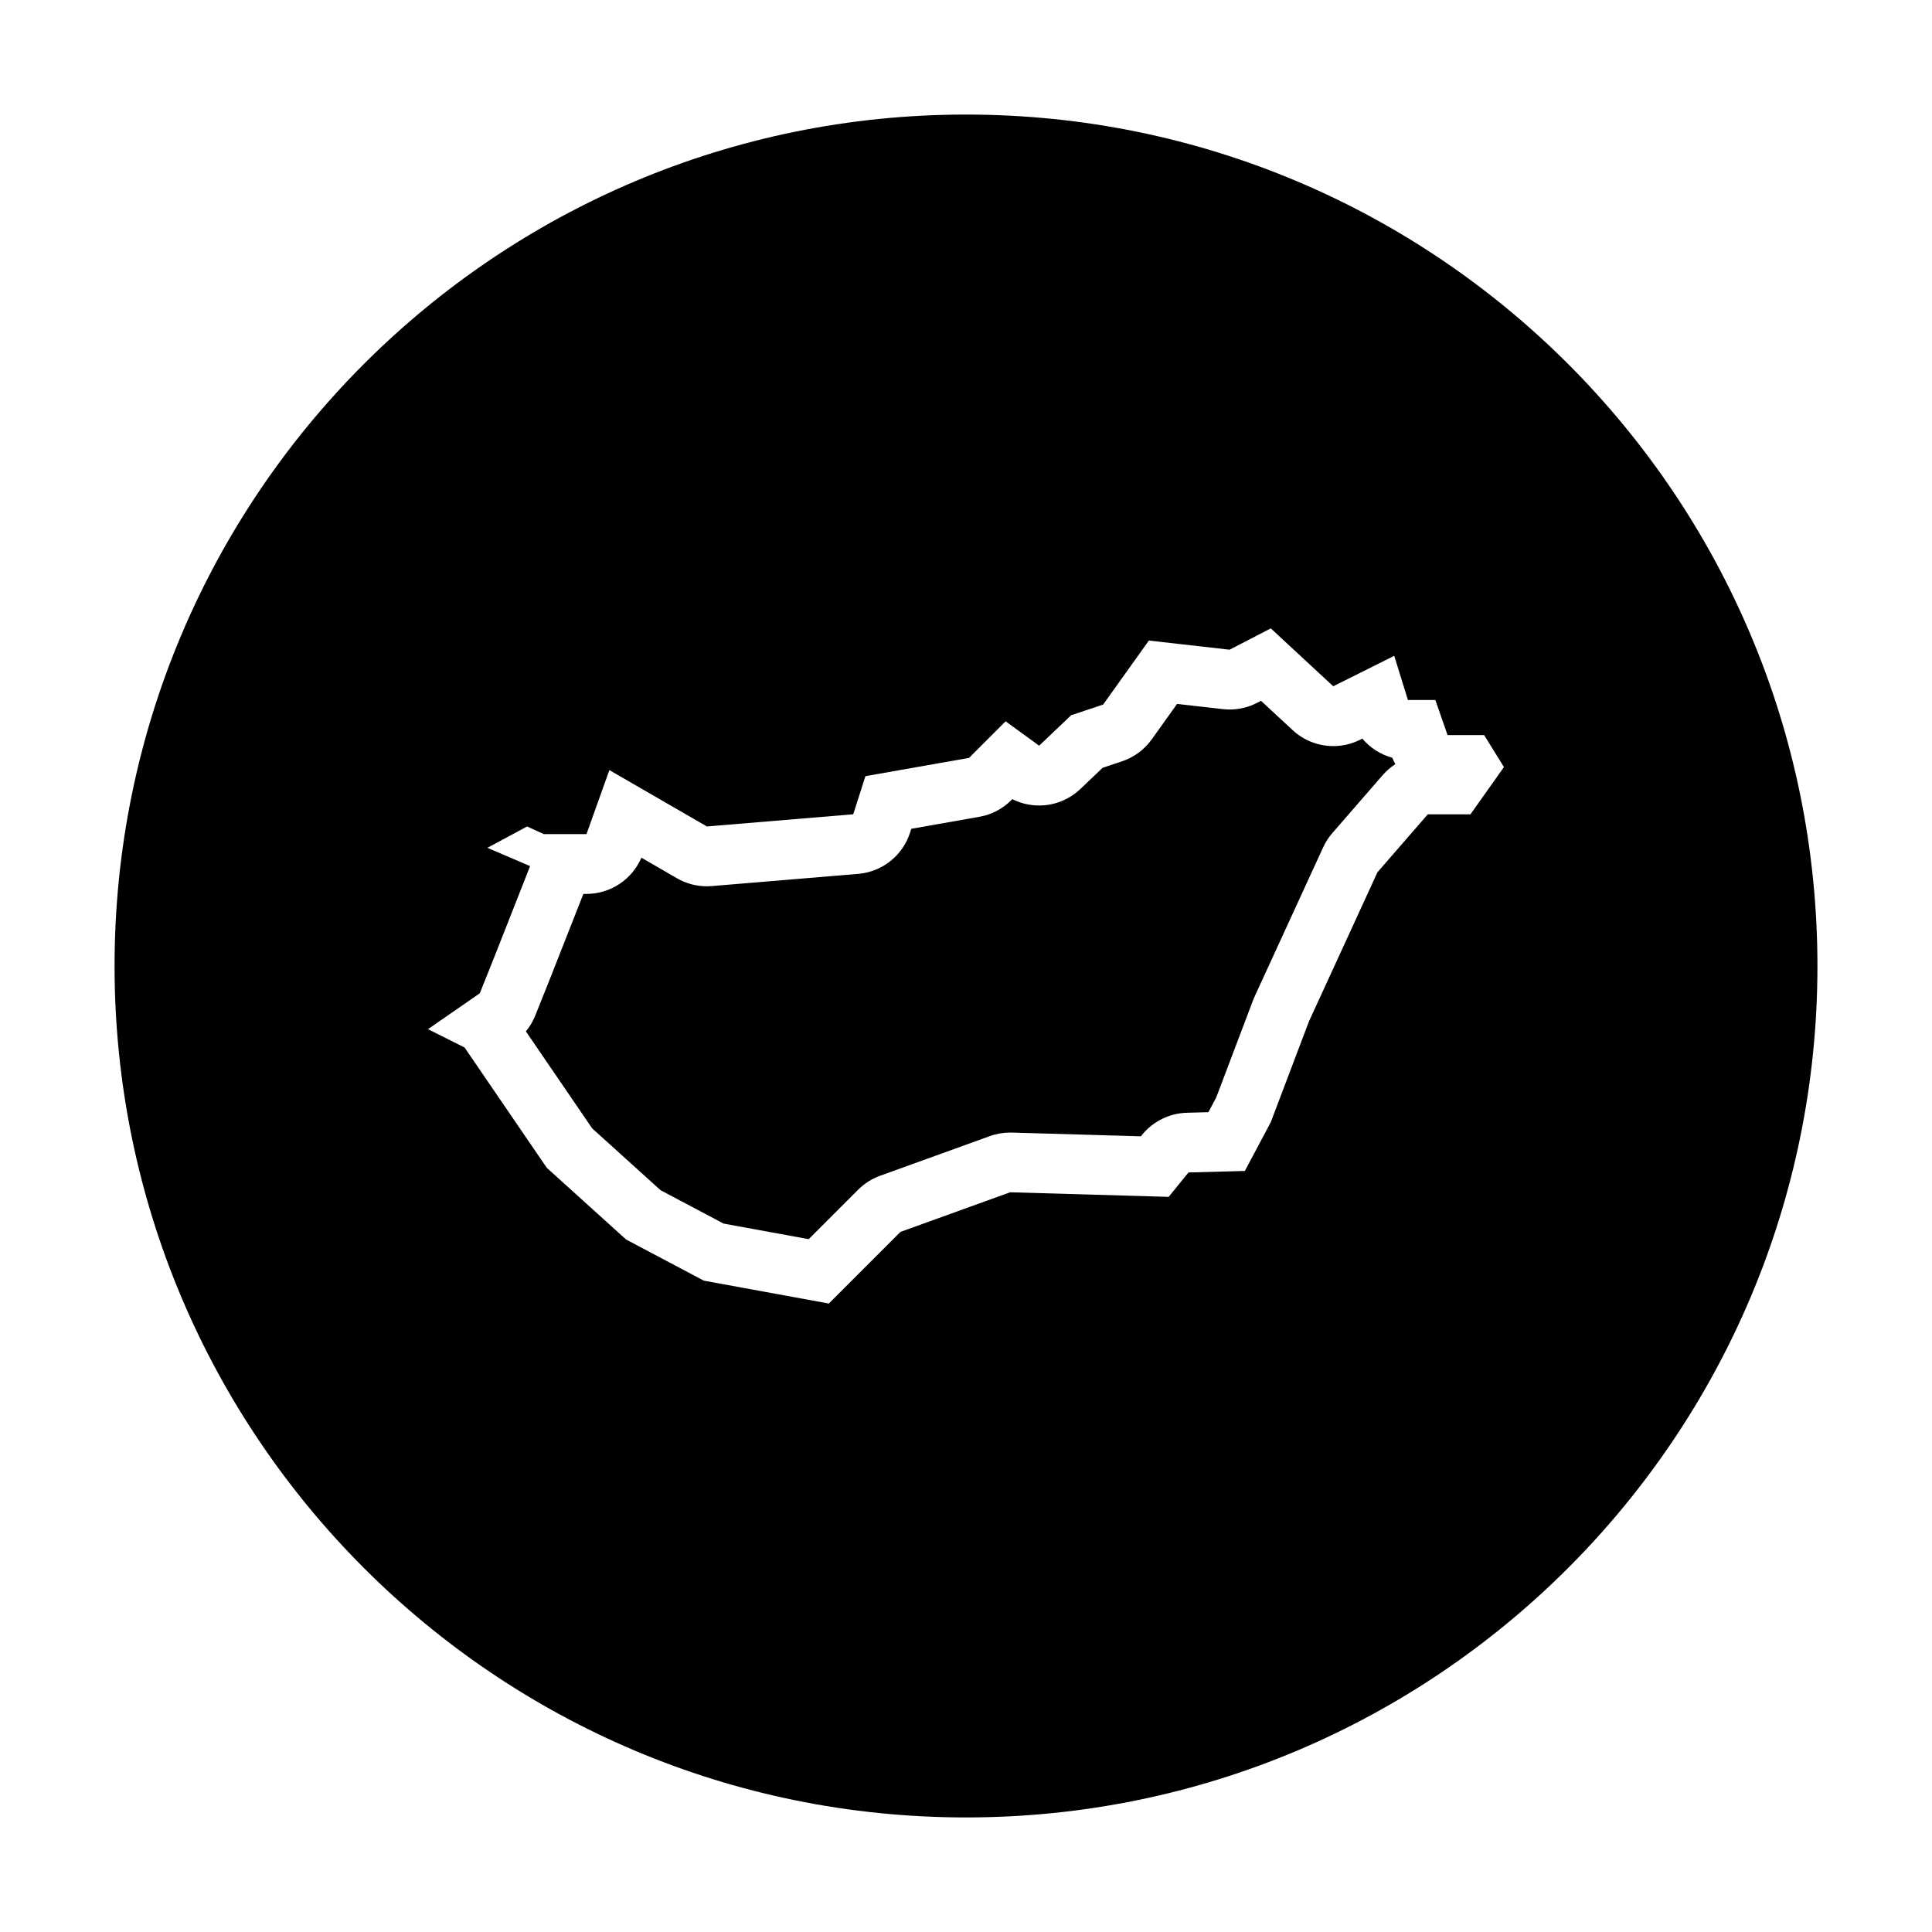 <?xml version="1.0" encoding="UTF-8"?>
<!-- Uploaded to: SVG Repo, www.svgrepo.com, Generator: SVG Repo Mixer Tools -->
<svg fill="#000000" width="800px" height="800px" version="1.1" viewBox="144 144 512 512" xmlns="http://www.w3.org/2000/svg">
 <g>
  <path d="m505.03 339.74-0.613 0.309c-2.246 1.125-4.672 1.672-7.078 1.672-3.91 0-7.773-1.445-10.766-4.223l-8.395-7.777-1.02 0.527c-2.262 1.176-4.762 1.777-7.289 1.777-0.594 0-1.188-0.035-1.785-0.102l-12.152-1.375-6.707 9.387c-1.945 2.727-4.707 4.762-7.879 5.82l-5.129 1.707-5.918 5.637c-3.039 2.891-6.973 4.367-10.922 4.367-2.43 0-4.863-0.555-7.106-1.684l-0.277 0.277c-2.297 2.297-5.246 3.836-8.445 4.398l-18.051 3.184-0.316 0.992c-1.949 6.102-7.387 10.422-13.766 10.953l-38.773 3.231c-0.438 0.035-0.875 0.055-1.316 0.055-2.777 0-5.512-0.73-7.926-2.125l-9.426-5.453c-2.481 5.793-8.191 9.598-14.555 9.598h-0.82l-8.676 22.047-4.07 10.184c-0.609 1.527-1.449 2.941-2.488 4.203l17.566 25.703 18.141 16.398 16.695 8.836 22.547 4.125 13.109-13.109c1.641-1.641 3.633-2.906 5.82-3.699l29.078-10.5c1.727-0.625 3.547-0.941 5.375-0.941 0.152 0 0.301 0 0.457 0.004l34.188 0.988 0.324-0.395c2.91-3.582 7.246-5.719 11.859-5.844l5.719-0.156 2.066-3.891 9.742-25.719c0.125-0.336 0.266-0.672 0.418-0.996l18.176-39.578c0.629-1.367 1.445-2.641 2.434-3.773l13.332-15.348c0.988-1.137 2.125-2.121 3.367-2.922-0.301-0.551-0.578-1.117-0.82-1.707-3.102-0.848-5.867-2.625-7.93-5.062z"/>
  <path d="m400 174.36c-124.62 0-225.64 101.03-225.64 225.64s101.03 225.64 225.64 225.64 225.64-101.02 225.64-225.64-101.02-225.64-225.64-225.64zm133.68 185.45h-11.309l-13.332 15.348-18.172 39.578-10.098 26.656-6.867 12.922-14.941 0.402-5.25 6.465-42.004-1.215-29.078 10.5-18.984 18.984-33.121-6.062-20.602-10.906-21.004-18.984-21.809-31.906-9.691-4.848 13.734-9.512 4.039-10.105 9.289-23.598-11.309-4.848 10.5-5.652 4.445 2.019h11.309l6.062-16.965 25.852 14.941 38.773-3.231 3.231-10.098 27.461-4.848 9.691-9.691 8.887 6.465 8.48-8.074 8.48-2.828 12.117-16.965 21.406 2.422 10.902-5.652 16.559 15.348 16.156-8.074 3.633 11.715h7.269l3.231 9.289h9.691l5.25 8.48z"/>
 </g>
</svg>